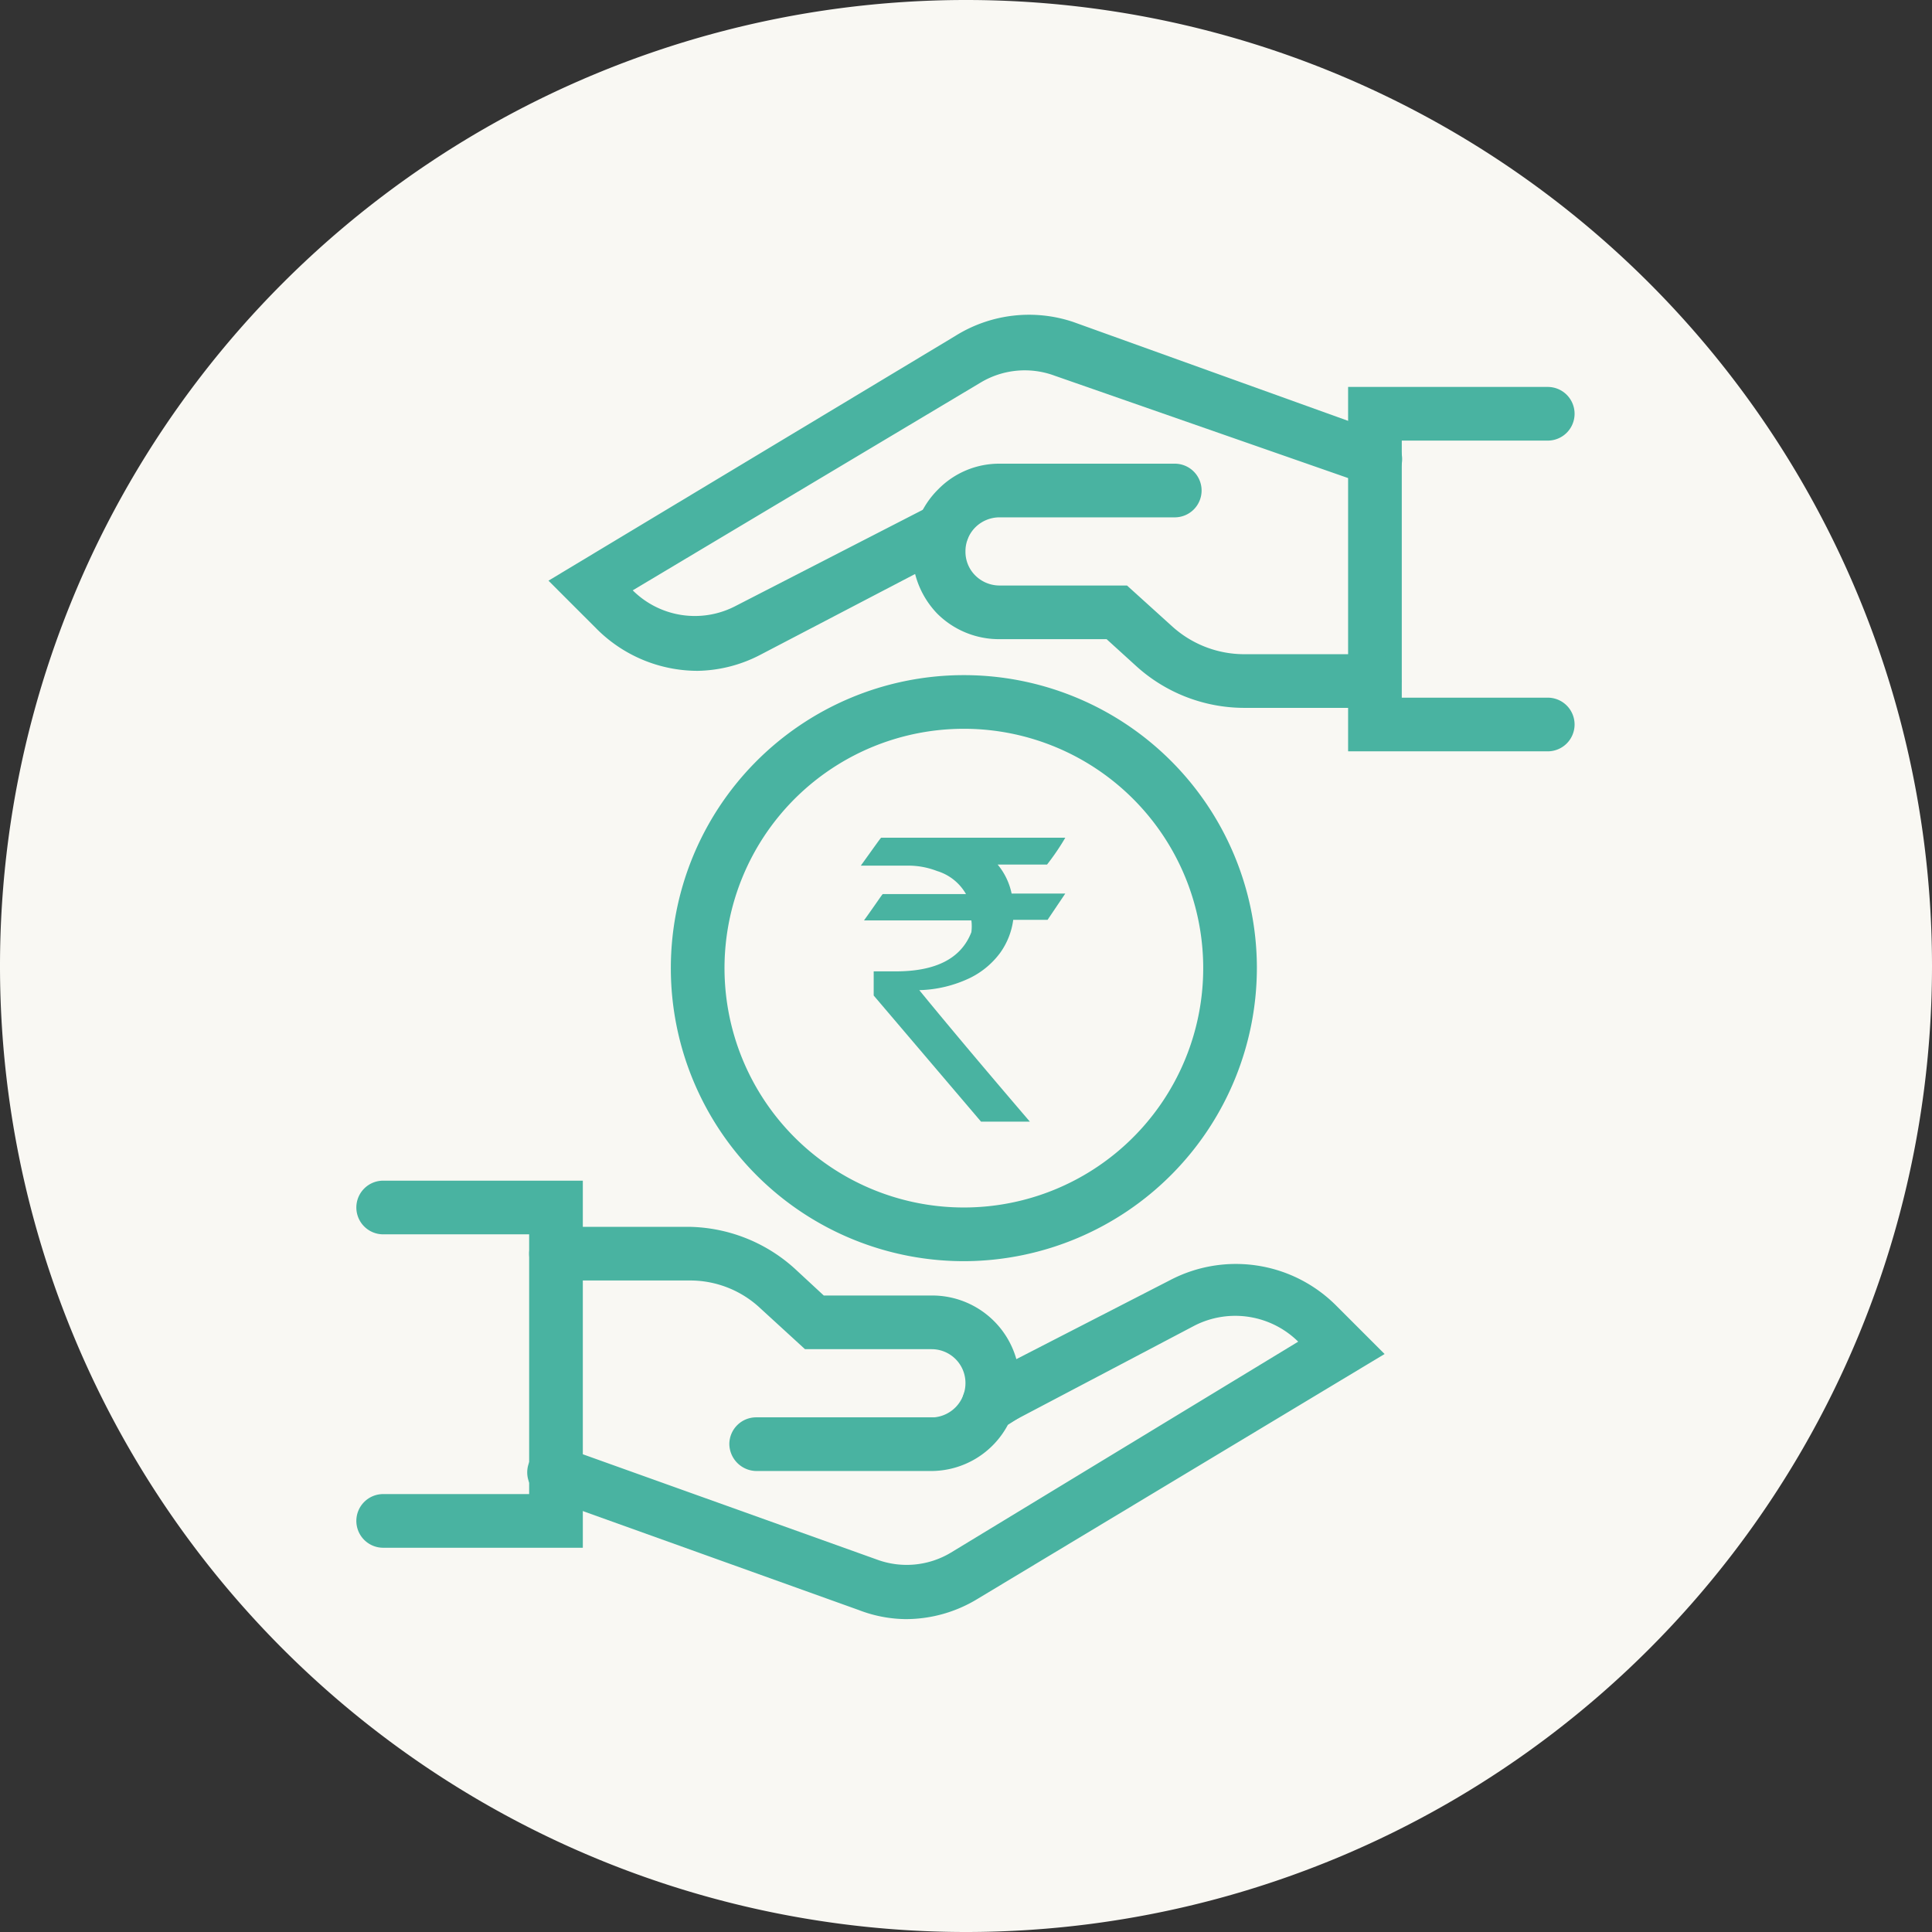 <svg id="Layer_2" data-name="Layer 2" xmlns="http://www.w3.org/2000/svg" viewBox="0 0 36 36"><rect x="0" y="0" width="36" height="36" fill="#333333" stroke="none"/><defs><style>.cls-1{fill:#f9f8f3;fill-rule:evenodd;}.cls-2{fill:#49b3a1;}</style></defs><title>Money Market</title><path class="cls-1" d="M18,0h0A18,18,0,0,1,36,18h0A18,18,0,0,1,18,36h0A18,18,0,0,1,0,18H0A18,18,0,0,1,18,0Z"/><path class="cls-2" d="M28.84,14H25.12V7.21h3.72a.5.5,0,0,1,.5.5.5.5,0,0,1-.5.5H26.12V13h2.72a.5.5,0,0,1,.5.5A.5.5,0,0,1,28.84,14Z"/><path class="cls-2" d="M13,12.5a2.66,2.66,0,0,1-1.88-.78l-.9-.9,7.58-4.56A2.59,2.59,0,0,1,20,6l5.81,2.09a.5.5,0,0,1-.34.94L19.65,7a1.6,1.6,0,0,0-1.38.13L11.79,11a1.64,1.64,0,0,0,1.92.29l3.62-1.86a.49.49,0,0,1,.67.21.49.49,0,0,1-.21.67L14.17,12.2A2.61,2.61,0,0,1,13,12.5Z"/><path class="cls-2" d="M25.62,13.19H23.17a3,3,0,0,1-2-.78l-.55-.5h-2a1.63,1.63,0,0,1-1.16-.48A1.66,1.66,0,0,1,17,10.27a1.62,1.62,0,0,1,.48-1.15,1.59,1.59,0,0,1,1.15-.48h3.26a.5.5,0,0,1,.5.5.5.5,0,0,1-.5.5H18.62a.64.64,0,0,0-.45.19.63.63,0,0,0-.18.45.62.62,0,0,0,.18.44.64.64,0,0,0,.45.19H21l.84.76a2,2,0,0,0,1.32.52h2.45a.5.5,0,0,1,.5.5A.5.5,0,0,1,25.62,13.19Z"/><path class="cls-2" d="M10.86,28.84H7.14a.5.5,0,0,1-.5-.5.5.5,0,0,1,.5-.5H9.86V23H7.14a.5.5,0,0,1-.5-.5.5.5,0,0,1,.5-.5h3.72Z"/><path class="cls-2" d="M16.88,30.17A2.5,2.5,0,0,1,16,30l-5.8-2.08a.5.5,0,1,1,.33-.94l5.81,2.08a1.6,1.6,0,0,0,1.38-.13L24.19,25a1.67,1.67,0,0,0-1.93-.3L18.65,26.6a.5.5,0,0,1-.67-.21.51.51,0,0,1,.21-.68l3.62-1.86a2.64,2.64,0,0,1,3.09.48l.9.9-7.58,4.56A2.57,2.57,0,0,1,16.88,30.17Z"/><path class="cls-2" d="M17.36,27.41H14.09a.51.51,0,0,1-.5-.5.5.5,0,0,1,.5-.5h3.32a.64.64,0,0,0,.58-.64.63.63,0,0,0-.63-.63H15l-.83-.76a1.91,1.91,0,0,0-1.32-.52H10.36a.5.5,0,0,1-.5-.5.5.5,0,0,1,.5-.5h2.45a3,3,0,0,1,2,.78l.54.5h2A1.63,1.63,0,0,1,19,25.77a1.53,1.53,0,0,1-.13.64H19l-.22.14A1.62,1.62,0,0,1,17.36,27.41Z"/><path class="cls-2" d="M18,23.5A5.46,5.46,0,1,1,23.42,18,5.47,5.47,0,0,1,18,23.5Zm0-9.92A4.46,4.46,0,1,0,22.42,18,4.46,4.46,0,0,0,18,13.58Z"/><path class="cls-2" d="M16.42,15.61h3.43a4.49,4.49,0,0,1-.34.5h-.92a1.24,1.24,0,0,1,.26.54h1s0,0,0,0l-.33.49h-.64a1.36,1.36,0,0,1-.24.61,1.54,1.54,0,0,1-.56.47,2.32,2.32,0,0,1-.95.23h0s.68.84,2.06,2.45h-.91l-2-2.35V18.1h0l.41,0c.75,0,1.22-.24,1.41-.73a.85.85,0,0,0,0-.22h-2a0,0,0,0,1,0,0c.23-.32.34-.49.35-.49H18a.93.93,0,0,0-.54-.43,1.48,1.48,0,0,0-.51-.1h-.91v0C16.3,15.77,16.41,15.61,16.42,15.61Z"/></svg>